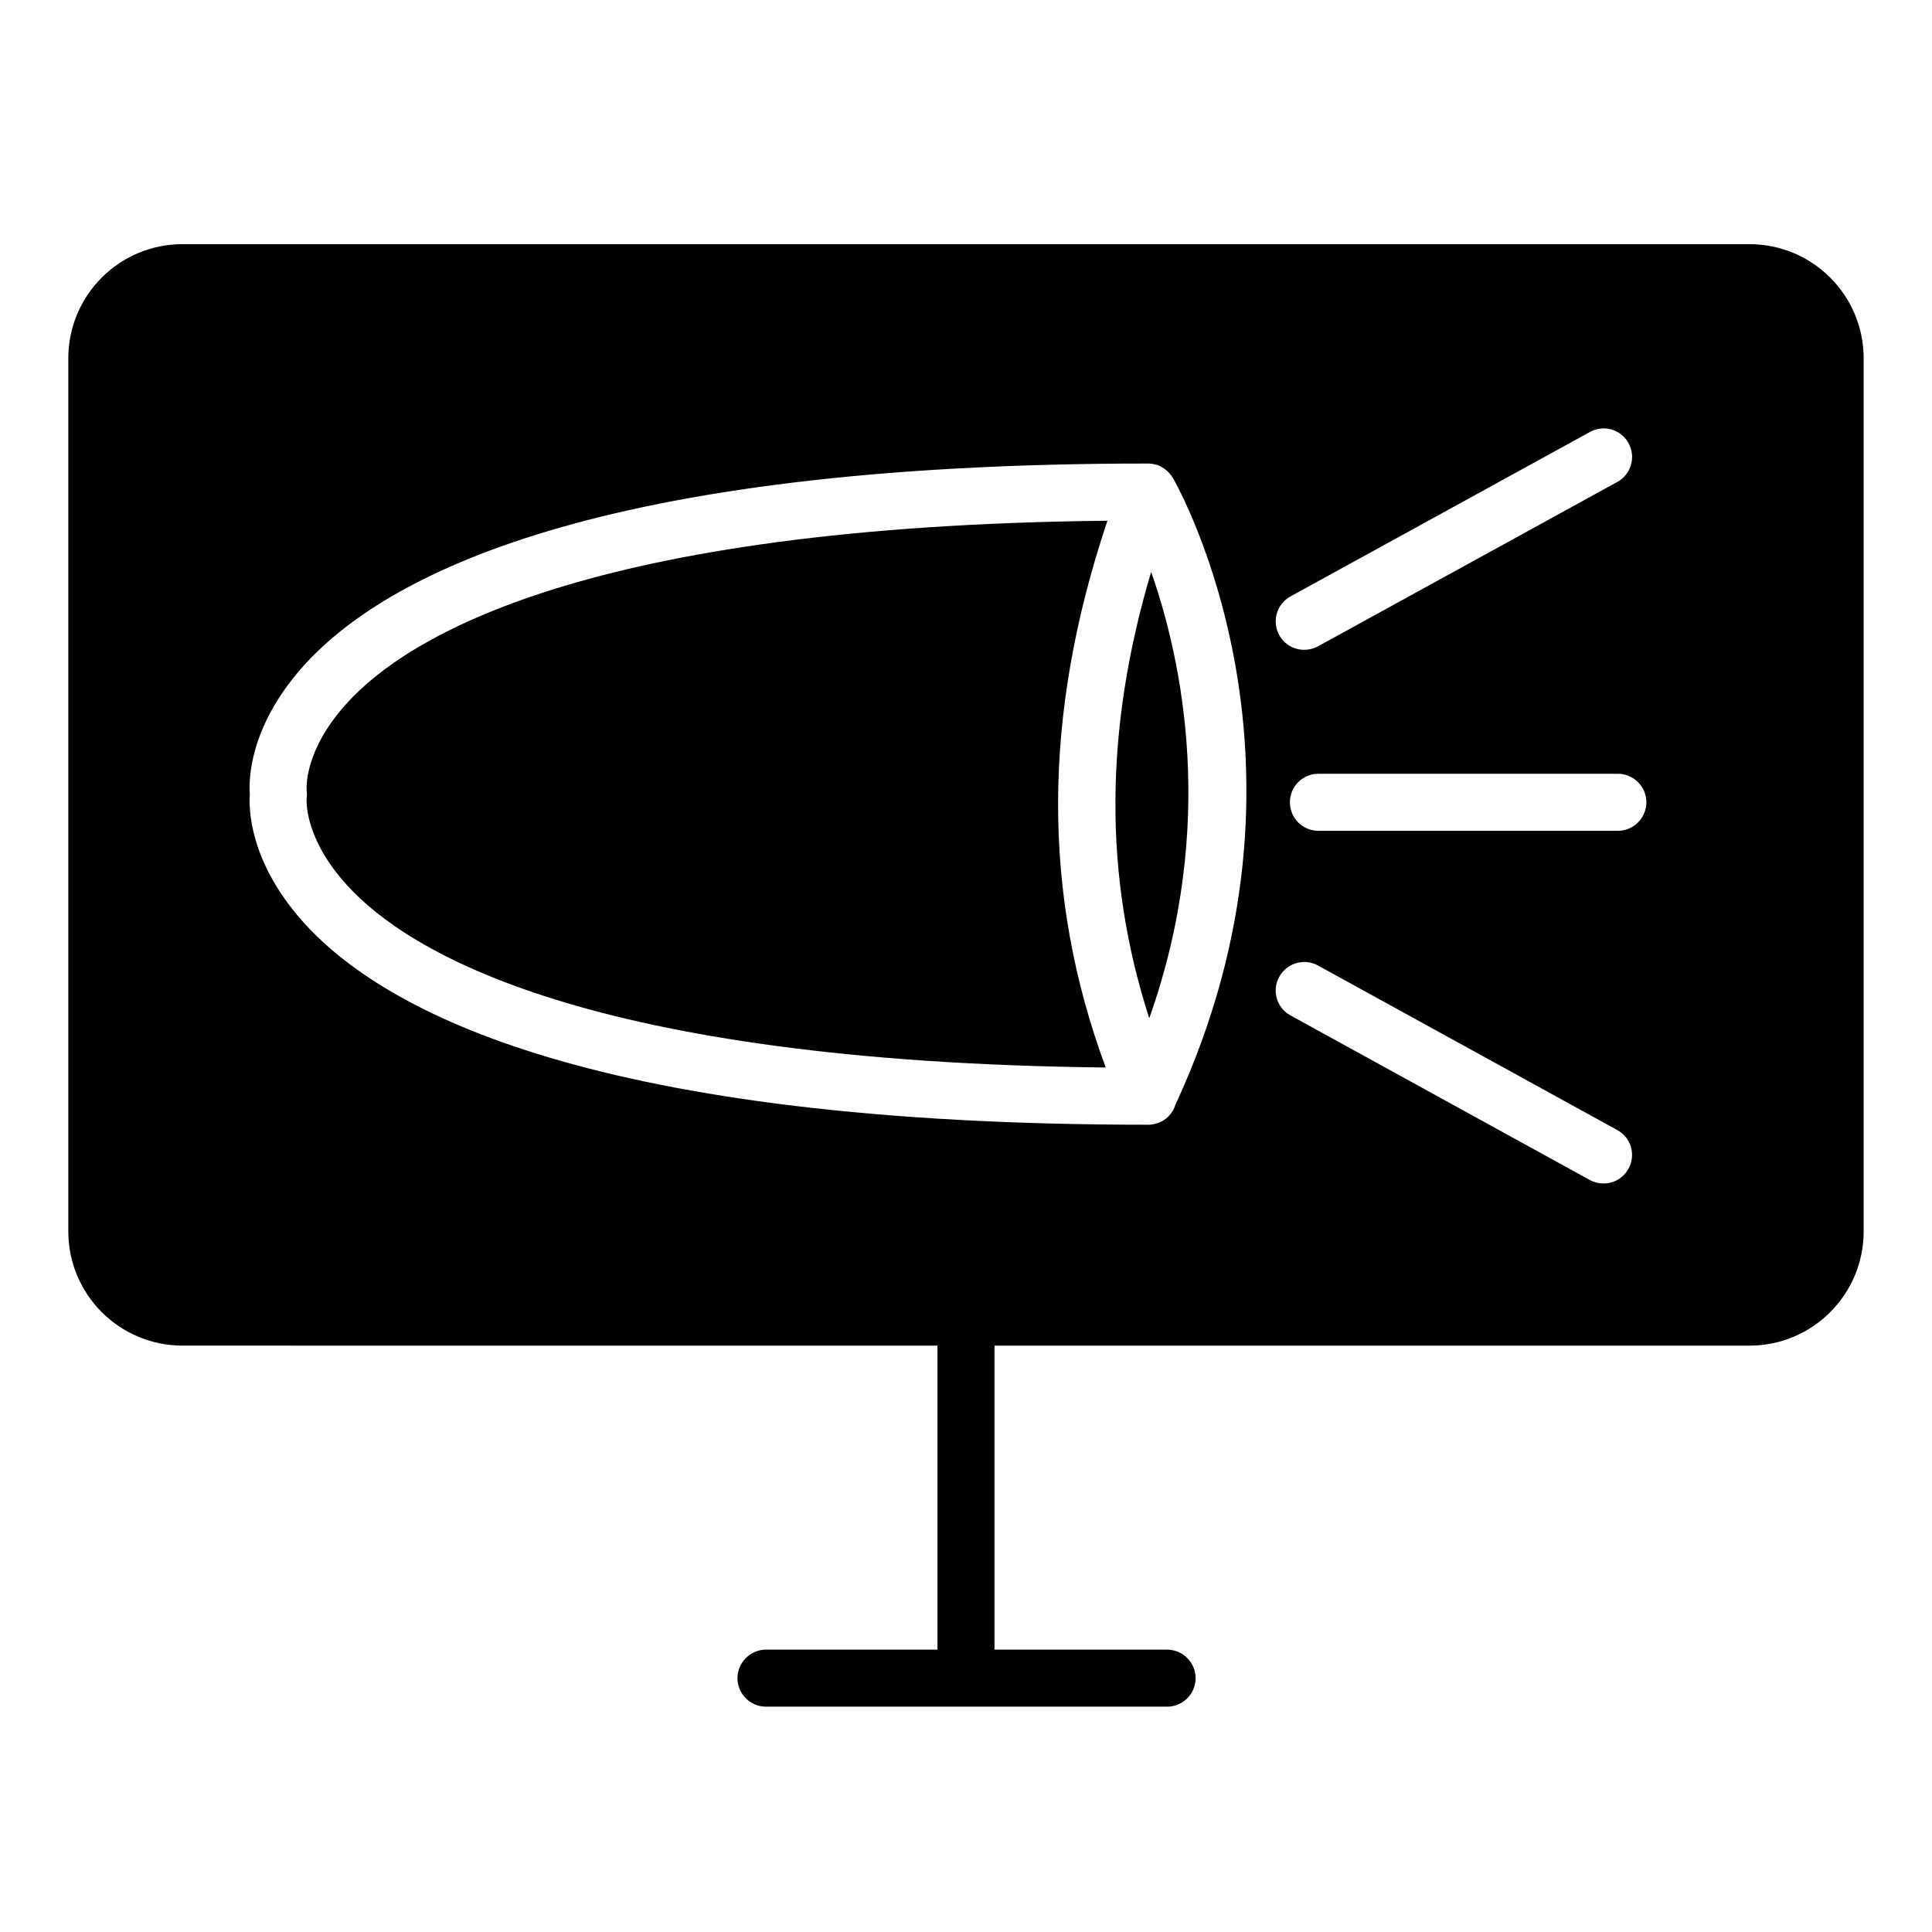 <?xml version="1.0" encoding="UTF-8"?>
<!-- The Best Svg Icon site in the world: iconSvg.co, Visit us! https://iconsvg.co -->
<svg fill="#000000" width="800px" height="800px" version="1.1" viewBox="144 144 512 512" xmlns="http://www.w3.org/2000/svg">
 <g>
  <path d="m437.48 282.01c-17.281 51.438-17.434 99.051-0.453 144.89-137.64-1.512-184.95-30.633-200.97-48.215-11.586-12.645-10.832-22.773-10.781-23.074 0.051-0.352 0.051-1.008 0.051-1.359 0-0.203-0.051-0.605-0.051-0.805-0.051-0.453-0.805-10.582 10.781-23.227 16.023-17.586 63.48-46.805 201.42-48.215z"/>
  <path d="m449.07 295.56c8.109 23.125 17.633 67.109-0.504 118.29-12.141-37.531-11.941-76.527 0.504-118.29z"/>
  <path d="m607.62 208.7h-415.24c-16.727 0-30.277 13.551-30.277 30.277v231.35c0 16.727 13.551 30.277 30.277 30.277l200.06 0.004v80.559h-45.445c-4.133 0-7.559 3.426-7.559 7.559 0 4.184 3.426 7.559 7.559 7.559h106.3c4.133 0 7.559-3.375 7.559-7.559 0-4.133-3.426-7.559-7.559-7.559h-45.746v-80.559h200.06c16.727 0 30.277-13.551 30.277-30.277l0.004-231.35c0-16.727-13.555-30.277-30.281-30.277zm-121.62 93.355 79.352-43.578c3.625-2.016 8.211-0.707 10.223 2.969 2.016 3.629 0.707 8.262-2.973 10.277l-79.352 43.578c-1.16 0.605-2.367 0.906-3.629 0.906-2.672 0-5.238-1.41-6.602-3.879-2.008-3.676-0.699-8.258 2.981-10.273zm-30.48 134.67c-0.754 2.469-2.672 4.383-5.188 5.039-0.656 0.203-1.309 0.301-2.016 0.301h-0.051-0.051c-146 0-202.53-29.473-224.3-54.211-13.906-15.871-14.004-29.723-13.703-33.402-0.301-3.676-0.203-17.531 13.703-33.402 21.766-24.738 78.293-54.211 224.35-54.211h0.203c0.453 0 0.855 0.102 1.258 0.152 0.152 0.051 0.25 0.051 0.402 0.102 0.555 0.102 1.059 0.301 1.562 0.555 0.102 0.051 0.203 0.152 0.301 0.203 0.402 0.203 0.754 0.453 1.059 0.754 0.152 0.102 0.25 0.203 0.402 0.352 0.301 0.25 0.555 0.555 0.754 0.855 0.102 0.102 0.203 0.152 0.25 0.25 0.051 0.102 0.051 0.152 0.102 0.254 0.102 0.102 0.152 0.203 0.25 0.301 1.77 3.078 42.527 75.926 0.711 166.11zm120.05 16.977c-1.359 2.519-3.93 3.93-6.602 3.93-1.258 0-2.519-0.301-3.629-0.906l-79.352-43.629c-3.676-2.016-4.988-6.602-2.973-10.227 2.016-3.68 6.602-4.988 10.227-3.023l79.352 43.629c3.684 2.016 4.992 6.602 2.977 10.227zm-2.82-89.527h-79.352c-4.18 0-7.559-3.375-7.559-7.559 0-4.184 3.375-7.559 7.559-7.559h79.352c4.133 0 7.559 3.375 7.559 7.559 0 4.184-3.426 7.559-7.559 7.559z"/>
 </g>
</svg>